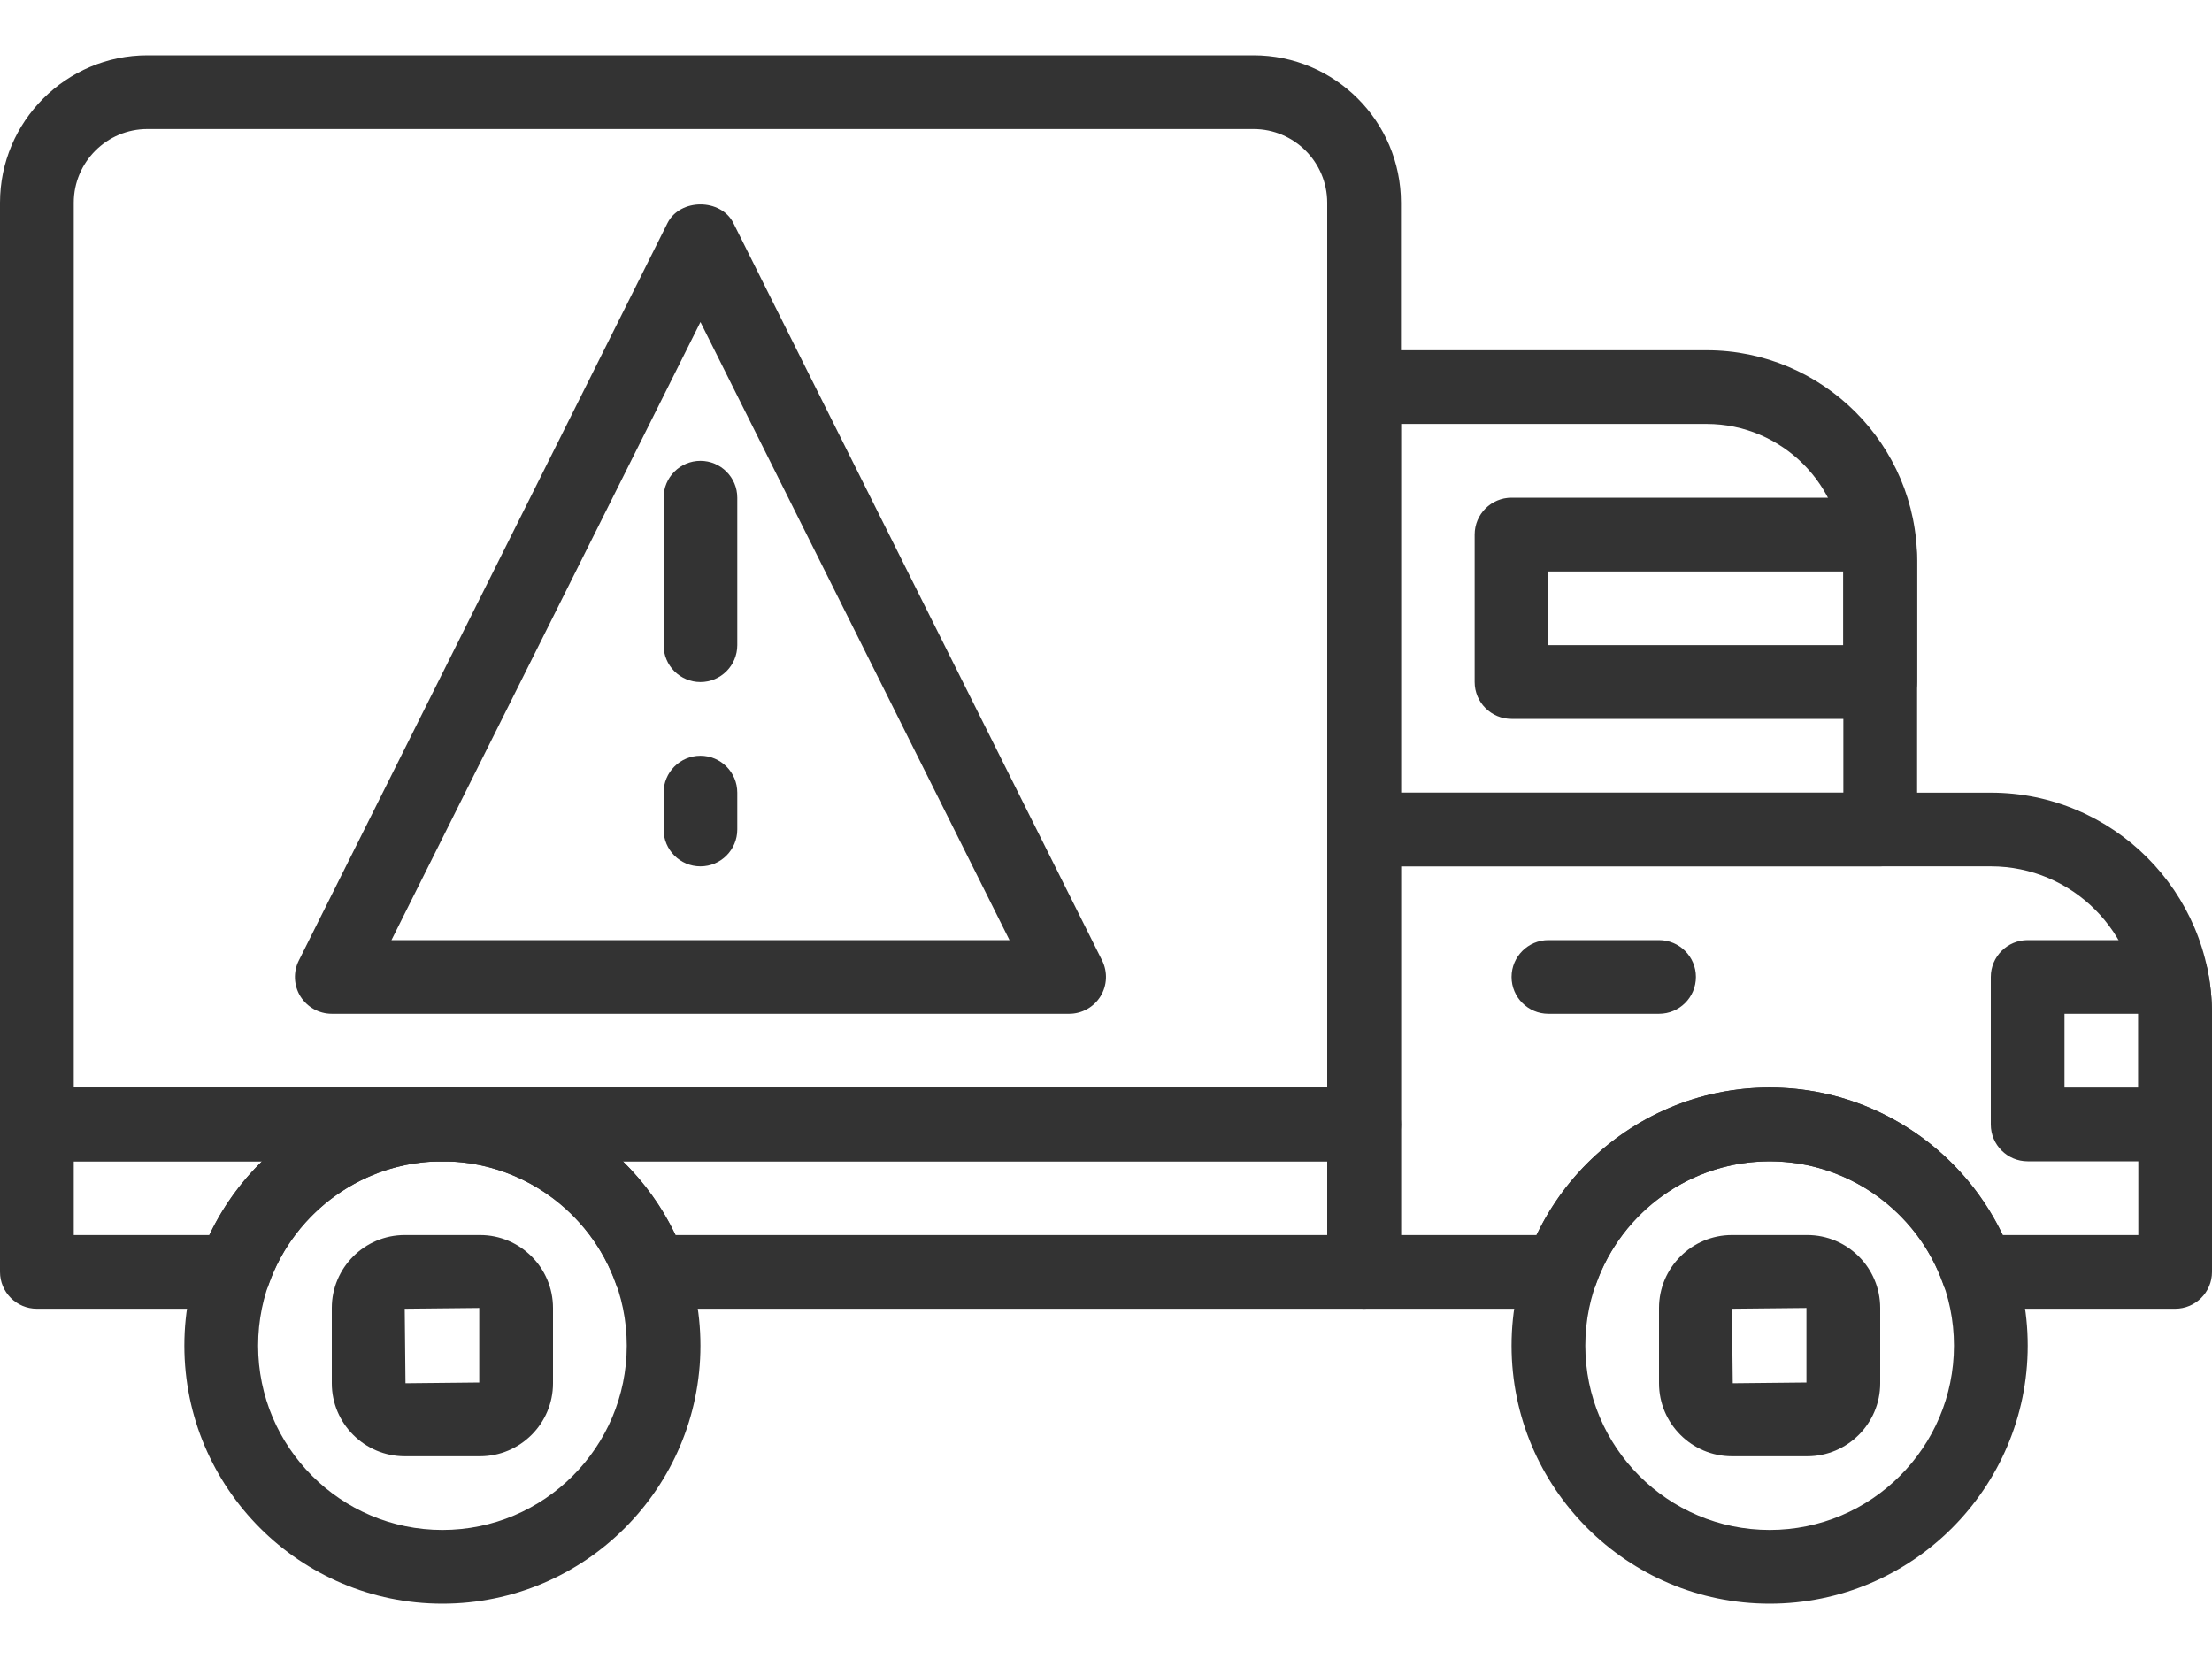 <svg width="32" height="24" viewBox="0 0 32 24" fill="none" xmlns="http://www.w3.org/2000/svg">
<path d="M27.2 12.533H19.734C19.439 12.533 19.2 12.294 19.2 12V5.6C19.2 5.306 19.439 5.067 19.734 5.067H24.689C26.368 5.067 27.734 6.432 27.734 8.111V12C27.734 12.294 27.495 12.533 27.2 12.533ZM20.267 11.467H26.667V8.111C26.667 7.021 25.779 6.133 24.689 6.133H20.267V11.467Z" fill="#333333"/>
<path d="M24 14.666H22.4C22.106 14.666 21.867 14.428 21.867 14.133C21.867 13.839 22.106 13.6 22.4 13.6H24C24.295 13.6 24.534 13.839 24.534 14.133C24.534 14.428 24.295 14.666 24 14.666Z" fill="#333333"/>
<path d="M25.601 23.2C23.542 23.2 21.867 21.525 21.867 19.467C21.867 17.408 23.542 15.733 25.601 15.733C27.659 15.733 29.334 17.408 29.334 19.467C29.334 21.525 27.659 23.2 25.601 23.2ZM25.601 16.8C24.13 16.8 22.934 17.996 22.934 19.467C22.934 20.937 24.13 22.133 25.601 22.133C27.071 22.133 28.267 20.937 28.267 19.467C28.267 17.996 27.071 16.8 25.601 16.8Z" fill="#333333"/>
<path d="M26.145 21.067H25.055C24.474 21.067 24 20.593 24 20.011V18.922C24 18.34 24.474 17.867 25.055 17.867H26.145C26.726 17.867 27.2 18.34 27.2 18.922V20.012C27.2 20.593 26.726 21.067 26.145 21.067ZM26.133 18.922L25.055 18.933L25.067 20.011L26.133 20V18.922Z" fill="#333333"/>
<path d="M6.4 23.2C4.342 23.2 2.667 21.525 2.667 19.467C2.667 17.408 4.342 15.733 6.4 15.733C8.459 15.733 10.133 17.408 10.133 19.467C10.133 21.525 8.459 23.2 6.4 23.2ZM6.4 16.8C4.93 16.8 3.734 17.996 3.734 19.467C3.734 20.937 4.93 22.133 6.4 22.133C7.871 22.133 9.067 20.937 9.067 19.467C9.067 17.996 7.871 16.8 6.4 16.8Z" fill="#333333"/>
<path d="M6.944 21.067H5.855C5.273 21.067 4.8 20.593 4.8 20.011V18.922C4.8 18.34 5.273 17.867 5.855 17.867H6.945C7.526 17.867 8 18.34 8 18.922V20.012C8 20.593 7.526 21.067 6.944 21.067ZM6.933 18.922L5.855 18.933L5.866 20.011L6.933 20V18.922Z" fill="#333333"/>
<path d="M19.733 16.8H0.533C0.239 16.8 0 16.561 0 16.267V2.933C0 1.757 0.957 0.8 2.133 0.8H18.134C19.31 0.8 20.267 1.757 20.267 2.933V16.267C20.267 16.561 20.028 16.8 19.733 16.8ZM1.067 15.733H19.2V2.933C19.2 2.345 18.722 1.867 18.134 1.867H2.133C1.545 1.867 1.067 2.345 1.067 2.933V15.733Z" fill="#333333"/>
<path d="M27.2 10.4H21.866C21.572 10.4 21.333 10.161 21.333 9.867V7.733C21.333 7.439 21.572 7.2 21.866 7.2H27.162C27.426 7.2 27.65 7.393 27.689 7.654C27.713 7.811 27.733 7.958 27.733 8.111V9.867C27.733 10.161 27.494 10.4 27.2 10.4ZM22.4 9.333H26.666V8.267H22.4V9.333Z" fill="#333333"/>
<path d="M31.467 18.933H28.614C28.388 18.933 28.187 18.791 28.111 18.578C27.735 17.515 26.726 16.8 25.6 16.8C24.475 16.8 23.466 17.515 23.089 18.578C23.014 18.791 22.812 18.933 22.586 18.933H19.734C19.439 18.933 19.2 18.694 19.2 18.4V12C19.2 11.706 19.439 11.467 19.734 11.467H28.8C30.565 11.467 32 12.902 32 14.666V18.4C32 18.694 31.761 18.933 31.467 18.933ZM28.971 17.867H30.934V14.666C30.934 13.49 29.977 12.533 28.8 12.533H20.267V17.867H22.23C22.843 16.576 24.153 15.733 25.6 15.733C27.048 15.733 28.358 16.576 28.971 17.867Z" fill="#333333"/>
<path d="M3.386 18.933H0.533C0.239 18.933 0 18.694 0 18.4V16.267C0 15.972 0.239 15.733 0.533 15.733H6.4C6.694 15.733 6.933 15.972 6.933 16.267C6.933 16.561 6.694 16.8 6.4 16.8C5.275 16.8 4.266 17.515 3.889 18.578C3.813 18.791 3.612 18.933 3.386 18.933ZM1.067 17.867H3.03C3.221 17.463 3.481 17.104 3.792 16.8H1.067V17.867Z" fill="#333333"/>
<path d="M19.734 18.933H9.414C9.188 18.933 8.987 18.791 8.911 18.578C8.535 17.515 7.526 16.8 6.4 16.8C6.106 16.8 5.867 16.561 5.867 16.267C5.867 15.972 6.106 15.733 6.4 15.733H19.734C20.028 15.733 20.267 15.972 20.267 16.267V18.4C20.267 18.694 20.028 18.933 19.734 18.933ZM9.771 17.867H19.2V16.8H9.009C9.319 17.104 9.579 17.463 9.771 17.867Z" fill="#333333"/>
<path d="M31.466 16.8H29.333C29.039 16.8 28.8 16.561 28.8 16.267V14.133C28.8 13.839 29.039 13.6 29.333 13.6H31.413C31.666 13.6 31.885 13.779 31.935 14.028C31.978 14.238 32 14.453 32 14.666V16.267C32 16.561 31.761 16.8 31.466 16.8ZM29.866 15.733H30.933V14.666H29.866V15.733Z" fill="#333333"/>
<path d="M10.133 9.867C9.838 9.867 9.6 9.628 9.6 9.333V7.2C9.6 6.906 9.838 6.667 10.133 6.667C10.427 6.667 10.666 6.906 10.666 7.2V9.333C10.666 9.628 10.427 9.867 10.133 9.867Z" fill="#333333"/>
<path d="M10.133 12.533C9.838 12.533 9.6 12.294 9.6 12V11.467C9.6 11.172 9.838 10.933 10.133 10.933C10.427 10.933 10.666 11.172 10.666 11.467V12C10.666 12.294 10.427 12.533 10.133 12.533Z" fill="#333333"/>
<path d="M15.467 14.666H4.8C4.615 14.666 4.444 14.57 4.346 14.414C4.249 14.257 4.24 14.06 4.323 13.895L9.656 3.228C9.837 2.867 10.43 2.867 10.61 3.228L15.944 13.895C16.026 14.06 16.017 14.257 15.92 14.414C15.823 14.57 15.652 14.666 15.467 14.666ZM5.663 13.6H14.604L10.133 4.659L5.663 13.6Z" fill="#333333"/>
</svg>
